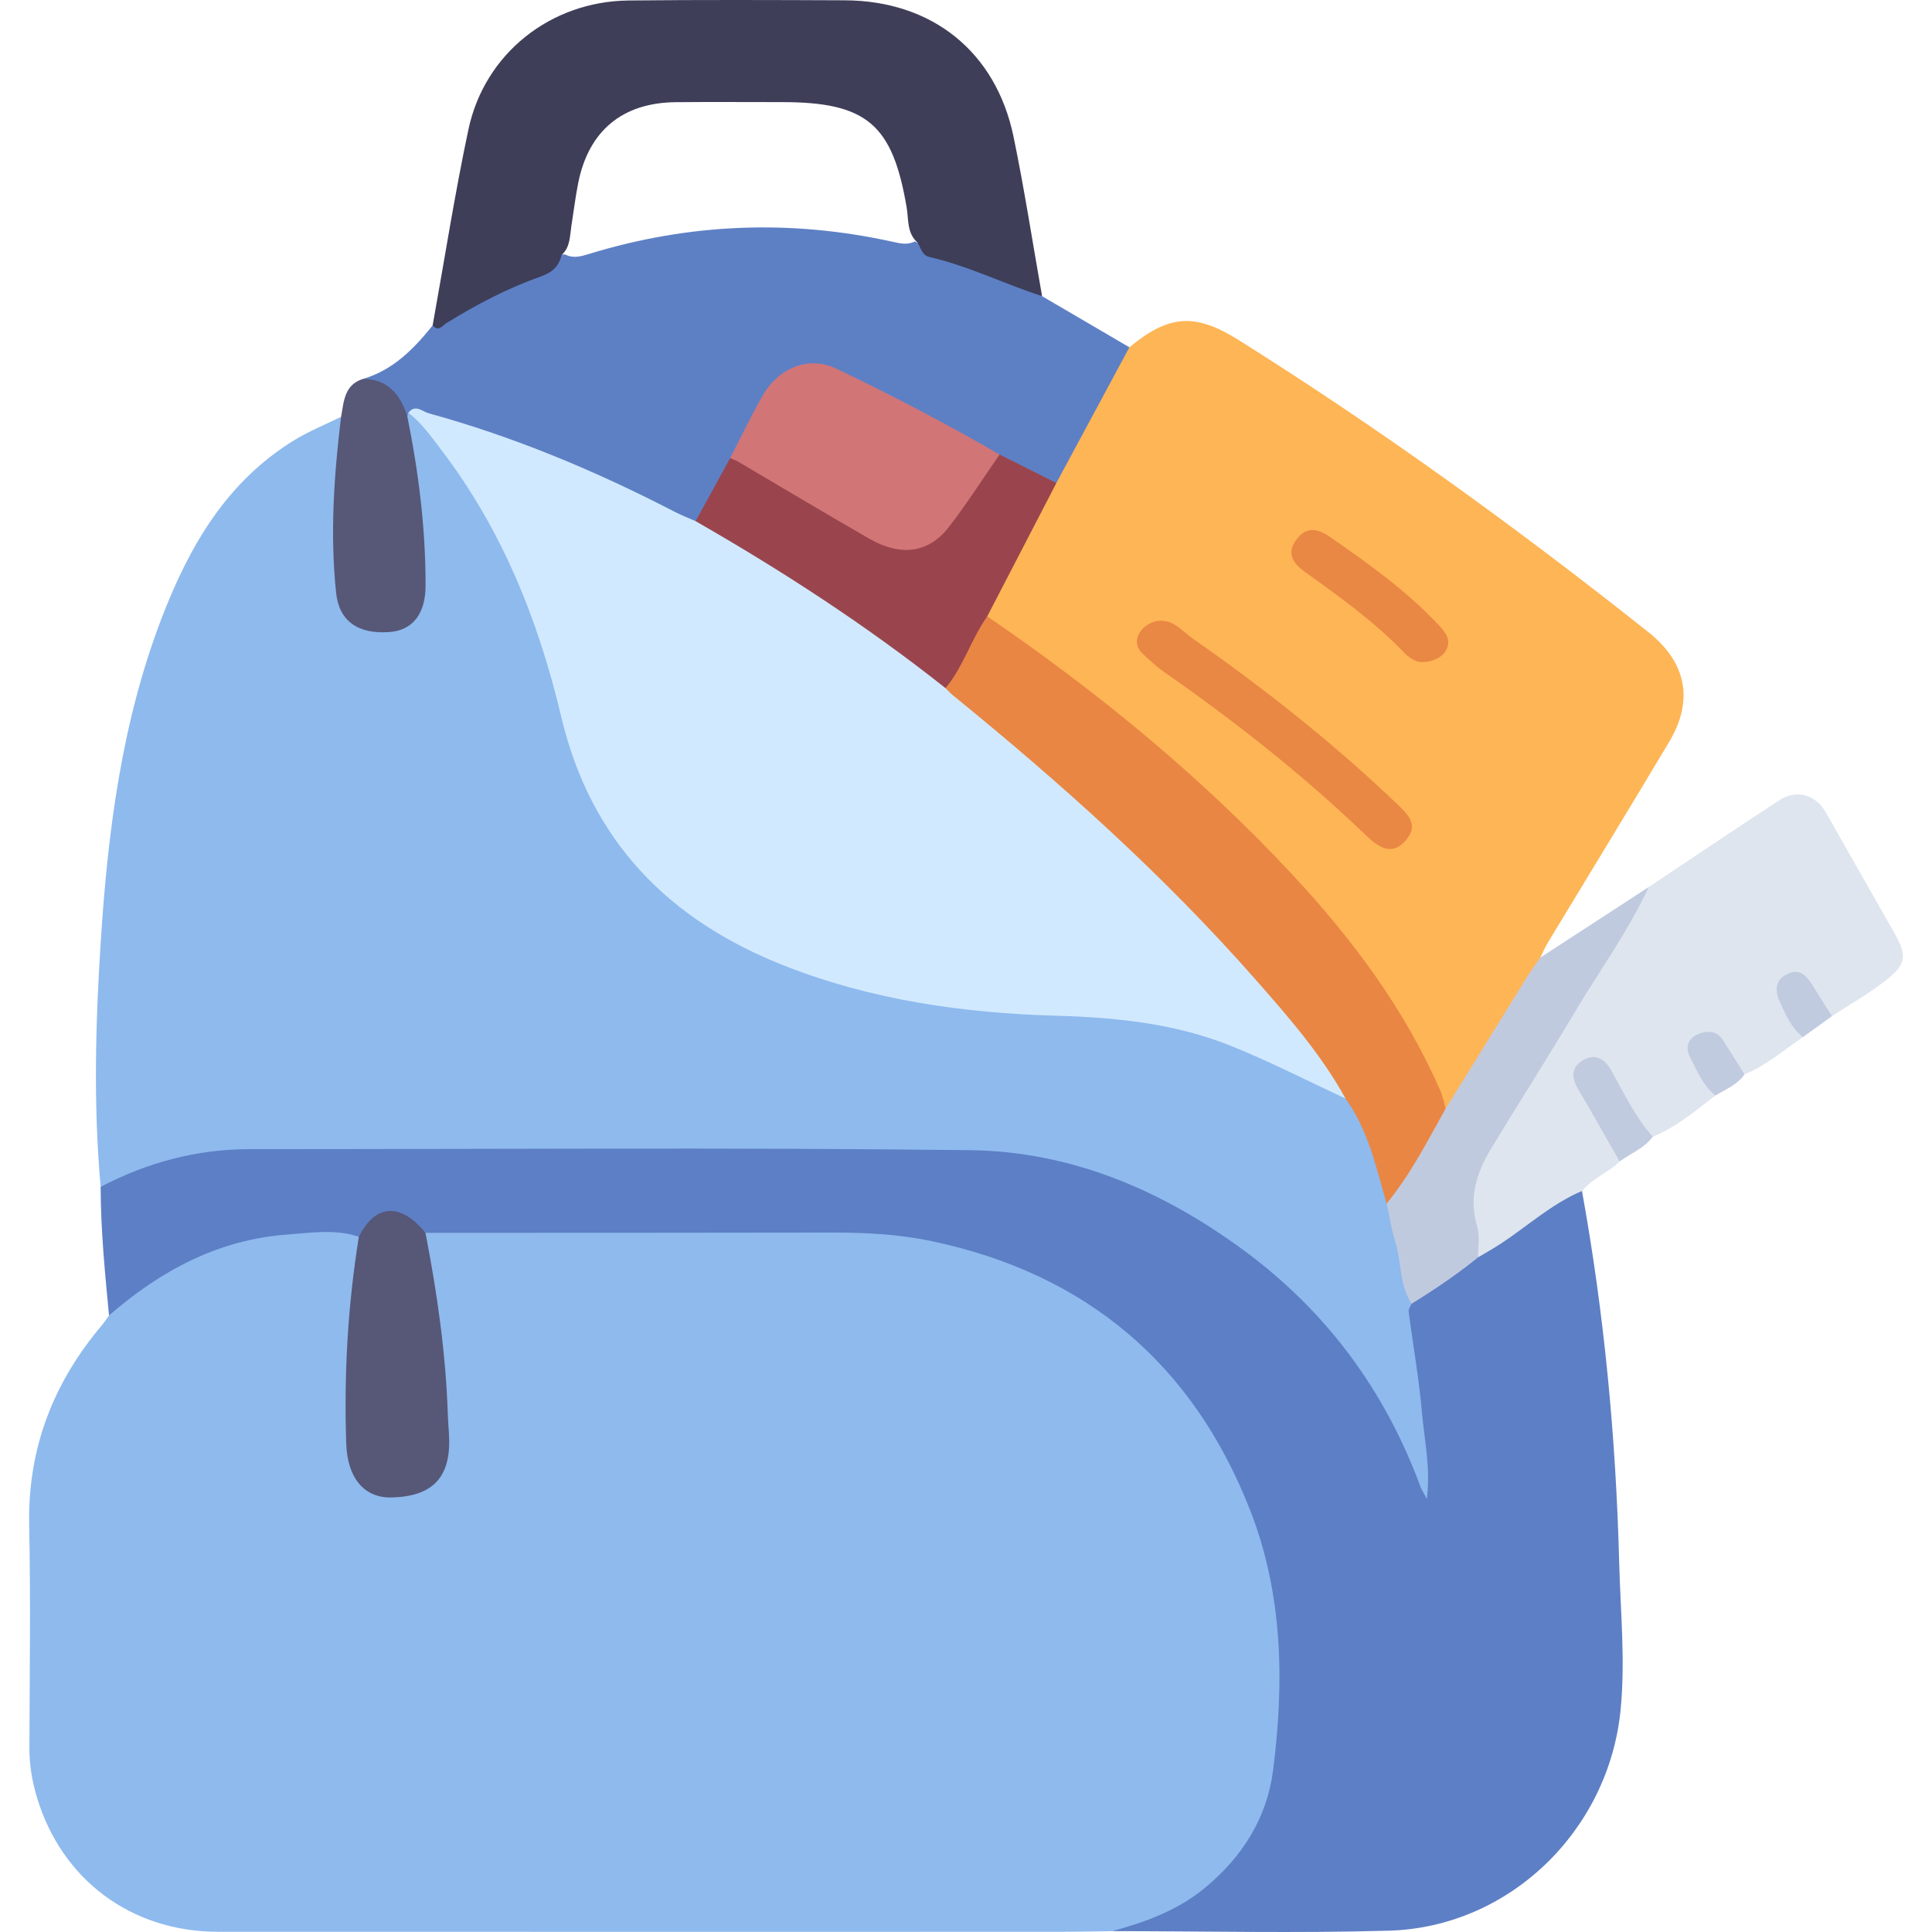 <?xml version="1.0" encoding="UTF-8"?>
<svg id="Layer_1" data-name="Layer 1" xmlns="http://www.w3.org/2000/svg" viewBox="0 0 512 512">
  <defs>
    <style>
      .cls-1 {
        fill: #575777;
      }

      .cls-1, .cls-2, .cls-3, .cls-4, .cls-5, .cls-6, .cls-7, .cls-8, .cls-9, .cls-10, .cls-11, .cls-12, .cls-13, .cls-14 {
        stroke-width: 0px;
      }

      .cls-2 {
        fill: #e98644;
      }

      .cls-3 {
        fill: #9a454d;
      }

      .cls-4 {
        fill: #8ebaee;
      }

      .cls-5 {
        fill: #dee5ee;
      }

      .cls-6 {
        fill: #c0cadf;
      }

      .cls-7 {
        fill: #5d7fc5;
      }

      .cls-8 {
        fill: #d27577;
      }

      .cls-9 {
        fill: #5d80c5;
      }

      .cls-10 {
        fill: #feb555;
      }

      .cls-11 {
        fill: #3e3e59;
      }

      .cls-12 {
        fill: #c1cbdf;
      }

      .cls-13 {
        fill: #e98744;
      }

      .cls-14 {
        fill: #d1e9fe;
      }
    </style>
  </defs>
  <path class="cls-4" d="m294.76,511.78c-4.96.06-9.91.17-14.87.17-74.04,0-148.09.02-222.13-.01-22.97-.01-41.48-13.83-48-35.73-1.26-4.22-1.99-8.52-1.97-12.98.07-19.66.34-39.32-.06-58.97-.41-20.27,6.3-37.7,19.23-53.01.7-.83,1.3-1.76,1.94-2.64,6.16-8.8,15.26-13.62,24.77-17.57,11.53-4.8,23.73-6.32,36.17-5.87,2.36.08,4.9-.05,6.11,2.72.76,7.93-1.4,15.63-2.04,23.44-.85,10.46-.65,20.88-.53,31.31.1,8.22,4.26,12.53,10.91,12.35,8.8-.23,13.68-4.62,13.18-13.32-.88-15.53-1.52-31.11-4.86-46.4-.61-2.8-1.8-5.66-.42-8.6,1.95-1.86,4.43-1.56,6.77-1.57,36-.04,72.01-.59,107.99.11,58.54,1.15,103.55,43.23,111.56,96.98,2.25,15.09,2.98,30.34.61,45.53-2.75,17.62-11.89,30.87-27.53,39.67-5.3,2.98-11.05,3.66-16.86,4.39Z"/>
  <path class="cls-4" d="m26.68,314.53c-1.96-21.62-1.37-43.27.01-64.86,1.87-29.28,5.56-58.31,16.19-85.97,7.31-19.01,17.22-36.13,35.22-47.12,3.89-2.37,8.18-4.09,12.28-6.11,2.32,4.99.53,10.07.09,15.03-.85,9.55-.8,19.09-.23,28.6.45,7.44,3.01,10.1,9.09,11.23,7.17,1.33,11.31-1.91,11.63-9.32.53-12.53-1.07-24.91-3.07-37.24-.41-2.53-1.27-5-.87-7.62.13-.6.38-1.14.75-1.63,2.83-1.17,3.87,1.2,5.25,2.74,14.22,15.89,23.17,34.72,30.36,54.53,2.95,8.12,5.21,16.45,7.32,24.83,6.9,27.43,23.47,46.78,48.83,59,20.53,9.88,42.44,13.85,64.84,16.15,16.21,1.66,32.65.61,48.67,4.7,15.66,4,29.8,11.36,43.99,18.72,3.97,2.84,4.91,7.45,6.61,11.57,2.27,5.52,3.9,11.26,5.33,17.06,2.34,8.92,3.66,18.06,5.96,26.99,1.66,13.48,3.48,26.95,4.79,40.47.28,2.93.53,5.86-.11,8.77-.2.91-.58,1.93-1.52,2.14-.95.22-1.64-.63-2.18-1.38-1.3-1.82-1.91-3.96-2.8-5.97-21.67-49.11-59.52-76.43-112.42-83.49-2.55-.34-5.14-.18-7.71-.18-61.54,0-123.08.05-184.62-.05-11.95-.02-23.34,2.21-34.37,6.66-2.32.94-4.55,2.57-7.32,1.76Z"/>
  <path class="cls-7" d="m26.68,314.53c12.38-6.48,25.5-10,39.53-9.99,63.61.02,127.22-.49,190.82.27,26.89.32,51.06,10.67,72.67,26.61,21.85,16.12,37.33,37.07,46.72,62.54.3.8.79,1.53,1.71,3.27,1.03-8.35-.64-15.46-1.26-22.58-.79-9.08-2.39-18.09-3.56-27.13-.08-.63.51-1.34.78-2.02,4.67-5.77,11.51-8.72,17.16-13.22,7.82-4.74,14.69-10.86,22.63-15.41,1.61-.93,3.11-2.87,5.36-1.25,5.91,32.56,9,65.43,9.86,98.48.34,13.01,1.66,26.02.37,39.08-3.17,31.94-29.42,57.55-61.41,58.47-24.42.7-48.87.13-73.3.12,8.84-2.42,17.27-5.46,24.55-11.46,9.96-8.2,16.46-18.63,18.06-31.08,2.99-23.23,2.64-46.59-5.97-68.75-15.14-38.96-43.52-62.93-84.52-71.57-8.58-1.81-17.37-2.28-26.18-2.27-35.99.07-71.97.06-107.96.07-.96-.05-1.68-.6-2.43-1.13-6.27-4.43-8.32-4.24-13.37,1.29-.5.55-1.02,1.03-1.84.88-6.21-2.09-12.53-1.06-18.82-.6-18.43,1.33-33.72,9.59-47.39,21.45-1.08-11.34-2.2-22.67-2.22-34.07Z"/>
  <path class="cls-10" d="m299.31,92.02c10.53-8.69,17.46-9.11,28.92-1.92,37.69,23.66,73.67,49.69,108.51,77.34,10.16,8.07,12.22,18.05,5.61,29.15-10.62,17.82-21.46,35.51-32.19,53.27-.75,1.24-1.31,2.59-1.95,3.9.21,1.58-.63,2.81-1.36,4.07-6.46,11.05-13.24,21.9-19.94,32.8-.94,1.53-1.73,3.33-4.04,3.16-4.33-7.44-7.55-15.45-12.08-22.8-9.3-15.08-20.26-28.82-32.47-41.61-22.28-23.34-47.08-43.7-73.46-62.18-1.5-1.05-3.11-2.01-3.77-3.88-.12-3.1,1.65-5.56,3.05-8.04,5.17-9.19,9.54-18.8,14.87-27.9,4.84-9.84,10.4-19.29,15.26-29.12,1.2-2.43,2.21-5.09,5.04-6.22Z"/>
  <path class="cls-9" d="m299.31,92.02c-6.46,12-12.91,23.99-19.37,35.99-6.12-.29-10.59-4.39-15.8-6.8-13.52-7-26.8-14.49-40.55-21.05-9.15-4.36-16.21-2.06-21.13,6.99-2.71,5-5.25,10.09-8.11,15.01-2.1,4.09-4.12,8.22-6.23,12.3-.92,1.77-1.66,3.76-3.9,4.37-2.76.34-4.96-1.17-7.2-2.35-20.04-10.58-40.88-19.19-62.73-25.23-2.05-.57-3.65-2.62-6.09-1.84-.08.35-.16.69-.26,1.03-.39,0-.92-.04-.98-.29-1.2-5.88-5.56-8.25-10.73-9.74,7.95-2.35,13.42-7.93,18.4-14.14,8.91-5.42,17.91-10.77,27.85-14.04,3.07-1.01,3.6-5.25,7.33-4.78,2.17,1.13,4.28.46,6.4-.19,26.5-8.1,53.28-9.16,80.34-3.19,1.99.44,3.94.92,5.89-.1,8.56,4.8,18.24,6.77,27.18,10.65,2.36,1.03,4.66,2.04,6.52,3.86,7.72,4.52,15.44,9.03,23.15,13.55Z"/>
  <path class="cls-11" d="m148.82,67.58c-.71,3.03-2.48,4.63-5.57,5.72-8.77,3.09-17.01,7.42-24.92,12.32-1.1.68-2.11,2.41-3.68.64,3.13-17.32,5.83-34.74,9.49-51.95C128.41,14.19,145.9.36,166.57.13,185.68-.07,204.79,0,223.89.08c23.11.1,40.04,13.62,44.71,36.15,2.9,14,5.06,28.15,7.56,42.24-10-3.2-19.46-7.97-29.74-10.33-2.22-.51-2.31-2.52-3.32-3.91-2.78-2.49-2.29-6.07-2.82-9.2-3.73-22.12-10.59-27.98-33.14-27.97-9.37,0-18.74-.07-28.1.02-14.12.14-23.08,7.61-25.82,21.47-.75,3.78-1.21,7.62-1.81,11.42-.41,2.64-.28,5.58-2.6,7.61Z"/>
  <path class="cls-5" d="m419.25,315.62c-7.99,3.38-14.35,9.25-21.48,13.94-1.97,1.3-4.05,2.44-6.08,3.66-3.21-10.08-3.81-19.87,2.15-29.38,8.94-14.26,17.66-28.66,26.44-43.03,4.01-6.56,8.17-13.02,11.96-19.71,1.3-2.29,3.27-3.91,4.69-6.02,11.57-7.71,23.08-15.5,34.74-23.08,4.46-2.9,9.57-1.33,12.15,3.23,6.06,10.67,12.12,21.34,18.19,32,3.44,6.04,3.26,8.28-2.35,12.66-4.46,3.48-9.43,6.29-14.17,9.39-3.47-1.01-3.92-4.58-5.85-6.89-1.4-1.68-2.72-4.01-5.28-2.61-2.68,1.47-1.93,4.06-.96,6.31,1.29,2.99,3.77,5.41,4.38,8.75-5.04,3.46-9.71,7.52-15.46,9.87-3.62-.39-3.88-3.9-5.5-6.08-1.64-2.2-3.21-4.51-6.18-2.84-2.92,1.65-1.23,4.1-.33,6.29,1.19,2.88,3.78,5.01,4.31,8.23-5.29,4.03-10.36,8.39-16.63,10.95-2.45.53-3.11-1.5-4.03-2.96-2.53-4.04-5-8.12-7.32-12.28-1.36-2.44-2.97-5.36-6.29-3.42-3.04,1.78-1.39,4.52-.09,6.75,2.41,4.11,4.73,8.27,7.13,12.39,1.09,1.86,2.57,3.66,1.83,6.1-3.06,2.94-7.27,4.41-9.98,7.8Z"/>
  <path class="cls-6" d="m436.92,235.08c-5.47,11.82-13.15,22.33-19.77,33.46-7.2,12.1-14.8,23.97-22.09,36.02-3.81,6.29-5.86,12.9-3.59,20.44.76,2.53.19,5.47.22,8.22-5.56,4.53-11.5,8.52-17.59,12.28-3.33-5.02-2.66-11.09-4.37-16.55-1.02-3.25-1.52-6.66-2.26-10,4.59-8.79,8.95-17.71,15.66-25.18,7.12-11.54,14.24-23.08,21.38-34.6,1.15-1.85,2.46-3.61,3.7-5.41,9.57-6.22,19.13-12.44,28.7-18.67Z"/>
  <path class="cls-1" d="m96.25,100.41q8.74.05,11.71,10.03c2.99,14.76,4.84,29.65,4.82,44.74,0,7.47-3.41,11.88-9.61,12.32-8.19.59-13.3-2.8-14.1-10.42-1.63-15.57-.57-31.12,1.32-46.62.75-4.05.81-8.5,5.85-10.06Z"/>
  <path class="cls-12" d="m429.23,307.82c-3.64-6.36-7.19-12.76-10.95-19.05-1.78-2.98-2-5.78,1.01-7.67,3.23-2.03,5.89-.68,7.72,2.58,3.38,6.02,6.31,12.33,10.98,17.56-2.24,3.1-5.83,4.39-8.77,6.57Z"/>
  <path class="cls-12" d="m477.78,274.85c-3.13-2.48-4.64-6.11-6.19-9.53-1.09-2.4-1.39-5.48,1.93-7.14,3.29-1.64,5.12.2,6.7,2.75,1.74,2.8,3.51,5.57,5.27,8.36-2.57,1.85-5.13,3.71-7.7,5.56Z"/>
  <path class="cls-12" d="m454.62,290.31c-3.38-2.68-4.89-6.6-6.79-10.27-1.37-2.66-.31-4.88,1.97-5.88,2.25-.99,5.03-1.29,6.78,1.44,1.94,3.02,3.83,6.08,5.74,9.12-1.91,2.76-4.97,3.95-7.69,5.59Z"/>
  <path class="cls-1" d="m95.11,327.76c4.37-8.74,11.07-9.13,17.64-1.04,3.12,16.02,5.42,32.15,5.94,48.49.07,2.2.33,4.4.35,6.59.11,10.07-4.76,14.82-15.35,15.04-7.2.15-11.62-5.2-11.93-14.22-.63-18.4.41-36.68,3.34-54.86Z"/>
  <path class="cls-14" d="m108.21,109.4c1.82-2.4,3.76-.32,5.38.12,22.73,6.25,44.35,15.31,65.26,26.14,1.78.92,3.66,1.64,5.5,2.45,2.22.22,4.23,1.02,6.16,2.13,21.21,12.18,41.58,25.6,60.58,41.04,25.07,20.18,49.04,41.58,71.28,64.86,11.55,12.09,22.47,24.77,31.9,38.63,1.26,1.85,3.46,3.54,2.31,6.35-10.14-4.7-20.11-9.83-30.47-13.99-14.77-5.93-30.38-7.5-46.23-7.95-24.6-.69-48.81-4.15-71.87-13.2-30.79-12.08-51.5-33.08-59.31-66.15-6.02-25.48-15.7-49.58-31.78-70.64-2.64-3.45-5.15-7.11-8.71-9.79Z"/>
  <path class="cls-2" d="m356.58,291.12c-6.42-11.66-15.13-21.62-23.84-31.52-24.32-27.66-51.67-52.13-80.2-75.33-.7-.57-1.31-1.26-1.96-1.89,2.85-6.83,4.93-14.1,11.04-19.04,29.36,20.07,56.75,42.52,81,68.58,15.86,17.04,29.7,35.61,39.09,57.15.65,1.49.95,3.13,1.41,4.7-4.83,8.64-9.31,17.49-15.66,25.18-2.77-9.61-4.88-19.48-10.89-27.82Z"/>
  <path class="cls-3" d="m261.63,163.34c-4.25,6.02-6.31,13.3-11.05,19.03-20.88-16.55-43.15-31.02-66.24-44.26,3.05-5.57,6.1-11.14,9.15-16.7,1.79-1.18,3.12.17,4.51.89,9.89,5.15,19.53,10.76,28.93,16.76,12.54,8.01,18.19,6.94,27.16-5.08,3.45-4.62,5.61-10.29,10.8-13.53,5.02,2.52,10.04,5.03,15.06,7.55-6.11,11.78-12.21,23.56-18.31,35.33Z"/>
  <path class="cls-13" d="m307.53,164.51c3.72-.08,5.87,2.84,8.5,4.68,19.22,13.41,37.56,27.93,54.51,44.16,2.81,2.69,5.42,5.43,2.03,9.32-3,3.44-6.01,3.07-10.36-1.11-16.8-16.12-35.02-30.49-54.12-43.77-1.79-1.25-3.36-2.81-4.99-4.28-1.65-1.48-2.37-3.24-1.32-5.41.99-2.04,3.55-3.64,5.75-3.59Z"/>
  <path class="cls-13" d="m376.38,175.45c-.97-.06-2.78-.95-4.2-2.43-7.88-8.2-17.05-14.8-26.24-21.37-3.32-2.37-5.06-4.98-2.4-8.63,2.57-3.54,5.63-3.03,9.01-.67,10.18,7.1,20.3,14.25,28.79,23.4,1.59,1.72,3.28,3.61,2.01,6.31-.96,2.02-3.55,3.52-6.96,3.38Z"/>
  <path class="cls-8" d="m264.89,120.46c-4.46,6.43-8.67,13.06-13.46,19.24-5.33,6.87-12.7,7.85-21.05,3.06-11.7-6.71-23.26-13.66-34.9-20.49-.62-.36-1.33-.57-1.99-.85,2.85-5.52,5.52-11.15,8.6-16.54,4.29-7.5,12.3-10.68,19.63-7.15,14.65,7.05,29.1,14.53,43.16,22.73Z"/>
</svg>